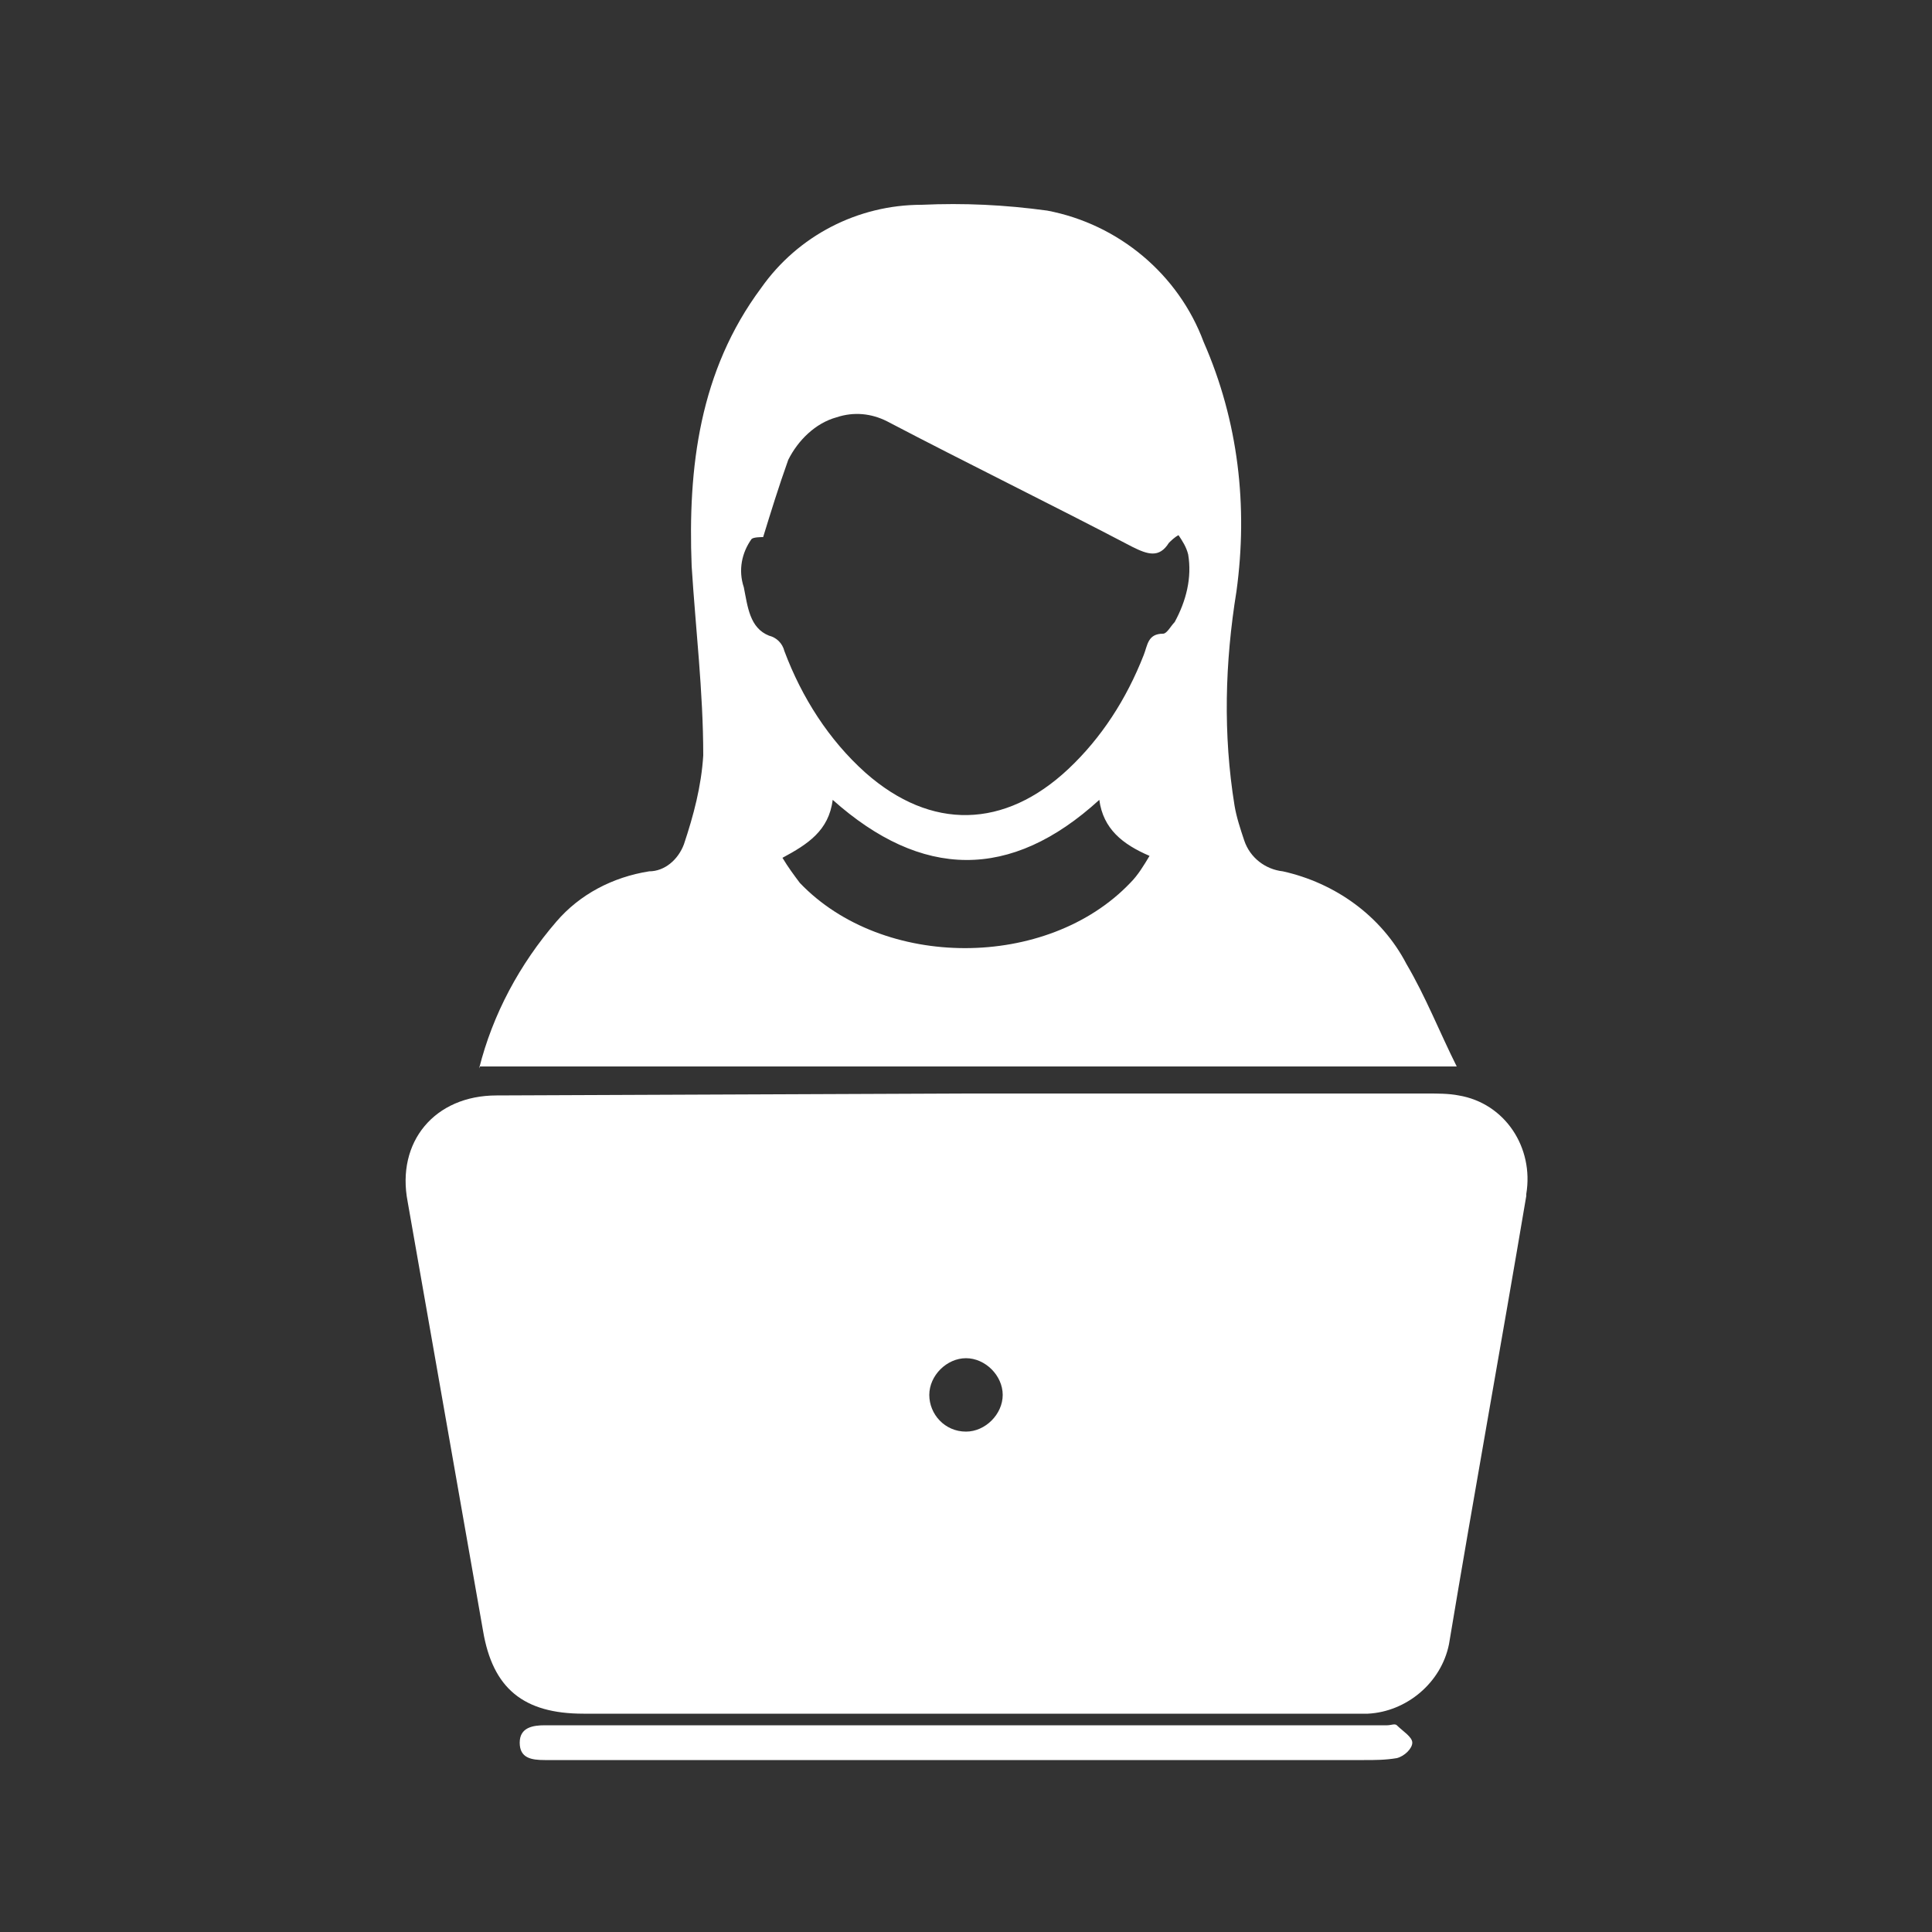 <?xml version="1.0" encoding="utf-8"?>
<!-- Generator: Adobe Illustrator 25.2.1, SVG Export Plug-In . SVG Version: 6.00 Build 0)  -->
<svg version="1.1" id="Layer_1" xmlns="http://www.w3.org/2000/svg" xmlns:xlink="http://www.w3.org/1999/xlink" x="0px" y="0px"
	 viewBox="0 0 100 100" style="enable-background:new 0 0 100 100;" xml:space="preserve">
<rect x="0" y="0" width="100" height="100" fill="#333333" stroke="none"/>
<style type="text/css">
	.st0{fill:#FFFFFF;}
</style>
<g>
	<path class="st0" d="M50.1,56.6h23.8c0.5,0,1.1,0,1.6,0.1c2.4,0.4,3.9,2.7,3.5,5.1c0,0,0,0,0,0.1c-1.3,7.7-2.7,15.4-4,23.2
		c-0.4,2-2.2,3.5-4.2,3.6c-0.3,0-0.6,0-0.9,0H30.2c-3.1,0-4.7-1.3-5.2-4.3c-1.3-7.4-2.6-14.8-3.9-22.2c-0.6-3.1,1.4-5.5,4.6-5.5
		L50.1,56.6z M50,74.1c1,0,1.9-0.9,1.9-1.9c0-1-0.9-1.9-1.9-1.9c-1,0-1.9,0.9-1.9,1.9C48.1,73.2,48.9,74.1,50,74.1z"/>
	<path class="st0" d="M24.8,55.3c0.7-2.8,2.1-5.4,4-7.6c1.2-1.4,2.9-2.3,4.8-2.6c0.8,0,1.5-0.6,1.8-1.4c0.5-1.5,0.9-3,1-4.6
		c0-3.3-0.4-6.6-0.6-9.8c-0.2-5.1,0.4-10.1,3.6-14.4c1.9-2.7,5-4.3,8.3-4.3c2.2-0.1,4.3,0,6.5,0.3c3.7,0.7,6.8,3.3,8.1,6.8
		c1.8,4.1,2.3,8.5,1.7,12.9c-0.6,3.7-0.7,7.4-0.1,11.1c0.1,0.6,0.3,1.2,0.5,1.8c0.3,0.9,1.1,1.5,2,1.6c2.7,0.6,5.1,2.3,6.4,4.8
		c1,1.7,1.7,3.5,2.6,5.3H24.8z M39.5,27.8c-0.1,0-0.5,0-0.6,0.1c-0.5,0.7-0.7,1.6-0.4,2.5c0.2,1,0.3,2.1,1.3,2.5
		c0.4,0.1,0.7,0.4,0.8,0.8c0.9,2.4,2.3,4.6,4.2,6.3c3.4,3,7.2,2.9,10.5-0.2c1.7-1.6,3-3.6,3.9-5.9c0.2-0.5,0.2-1.1,1-1.1
		c0.2,0,0.4-0.4,0.6-0.6c0.6-1.1,0.9-2.3,0.7-3.5c-0.1-0.4-0.3-0.7-0.5-1c-0.2,0.1-0.4,0.3-0.5,0.4c-0.5,0.8-1.1,0.6-1.9,0.2
		c-4.2-2.2-8.5-4.3-12.7-6.5c-0.8-0.4-1.7-0.5-2.6-0.2c-1.1,0.3-2,1.2-2.5,2.2C40.3,25.2,39.9,26.5,39.5,27.8z M59.5,44.3
		c-1.4-0.6-2.4-1.4-2.6-2.9c-4.6,4.2-9.2,4.1-13.8,0c-0.2,1.6-1.3,2.3-2.6,3c0.3,0.5,0.6,0.9,0.9,1.3c4.3,4.5,12.8,4.5,17.1,0
		C58.9,45.3,59.2,44.8,59.5,44.3L59.5,44.3z"/>
	<path class="st0" d="M49.9,91.1h-21c-0.2,0-0.5,0-0.7,0c-0.7,0-1.3-0.1-1.3-0.9s0.7-0.9,1.3-0.9h43.6c0.2,0,0.4-0.1,0.5,0
		c0.3,0.3,0.8,0.6,0.8,0.9s-0.4,0.7-0.8,0.8c-0.6,0.1-1.1,0.1-1.7,0.1L49.9,91.1z"/>
</g>
</svg>
